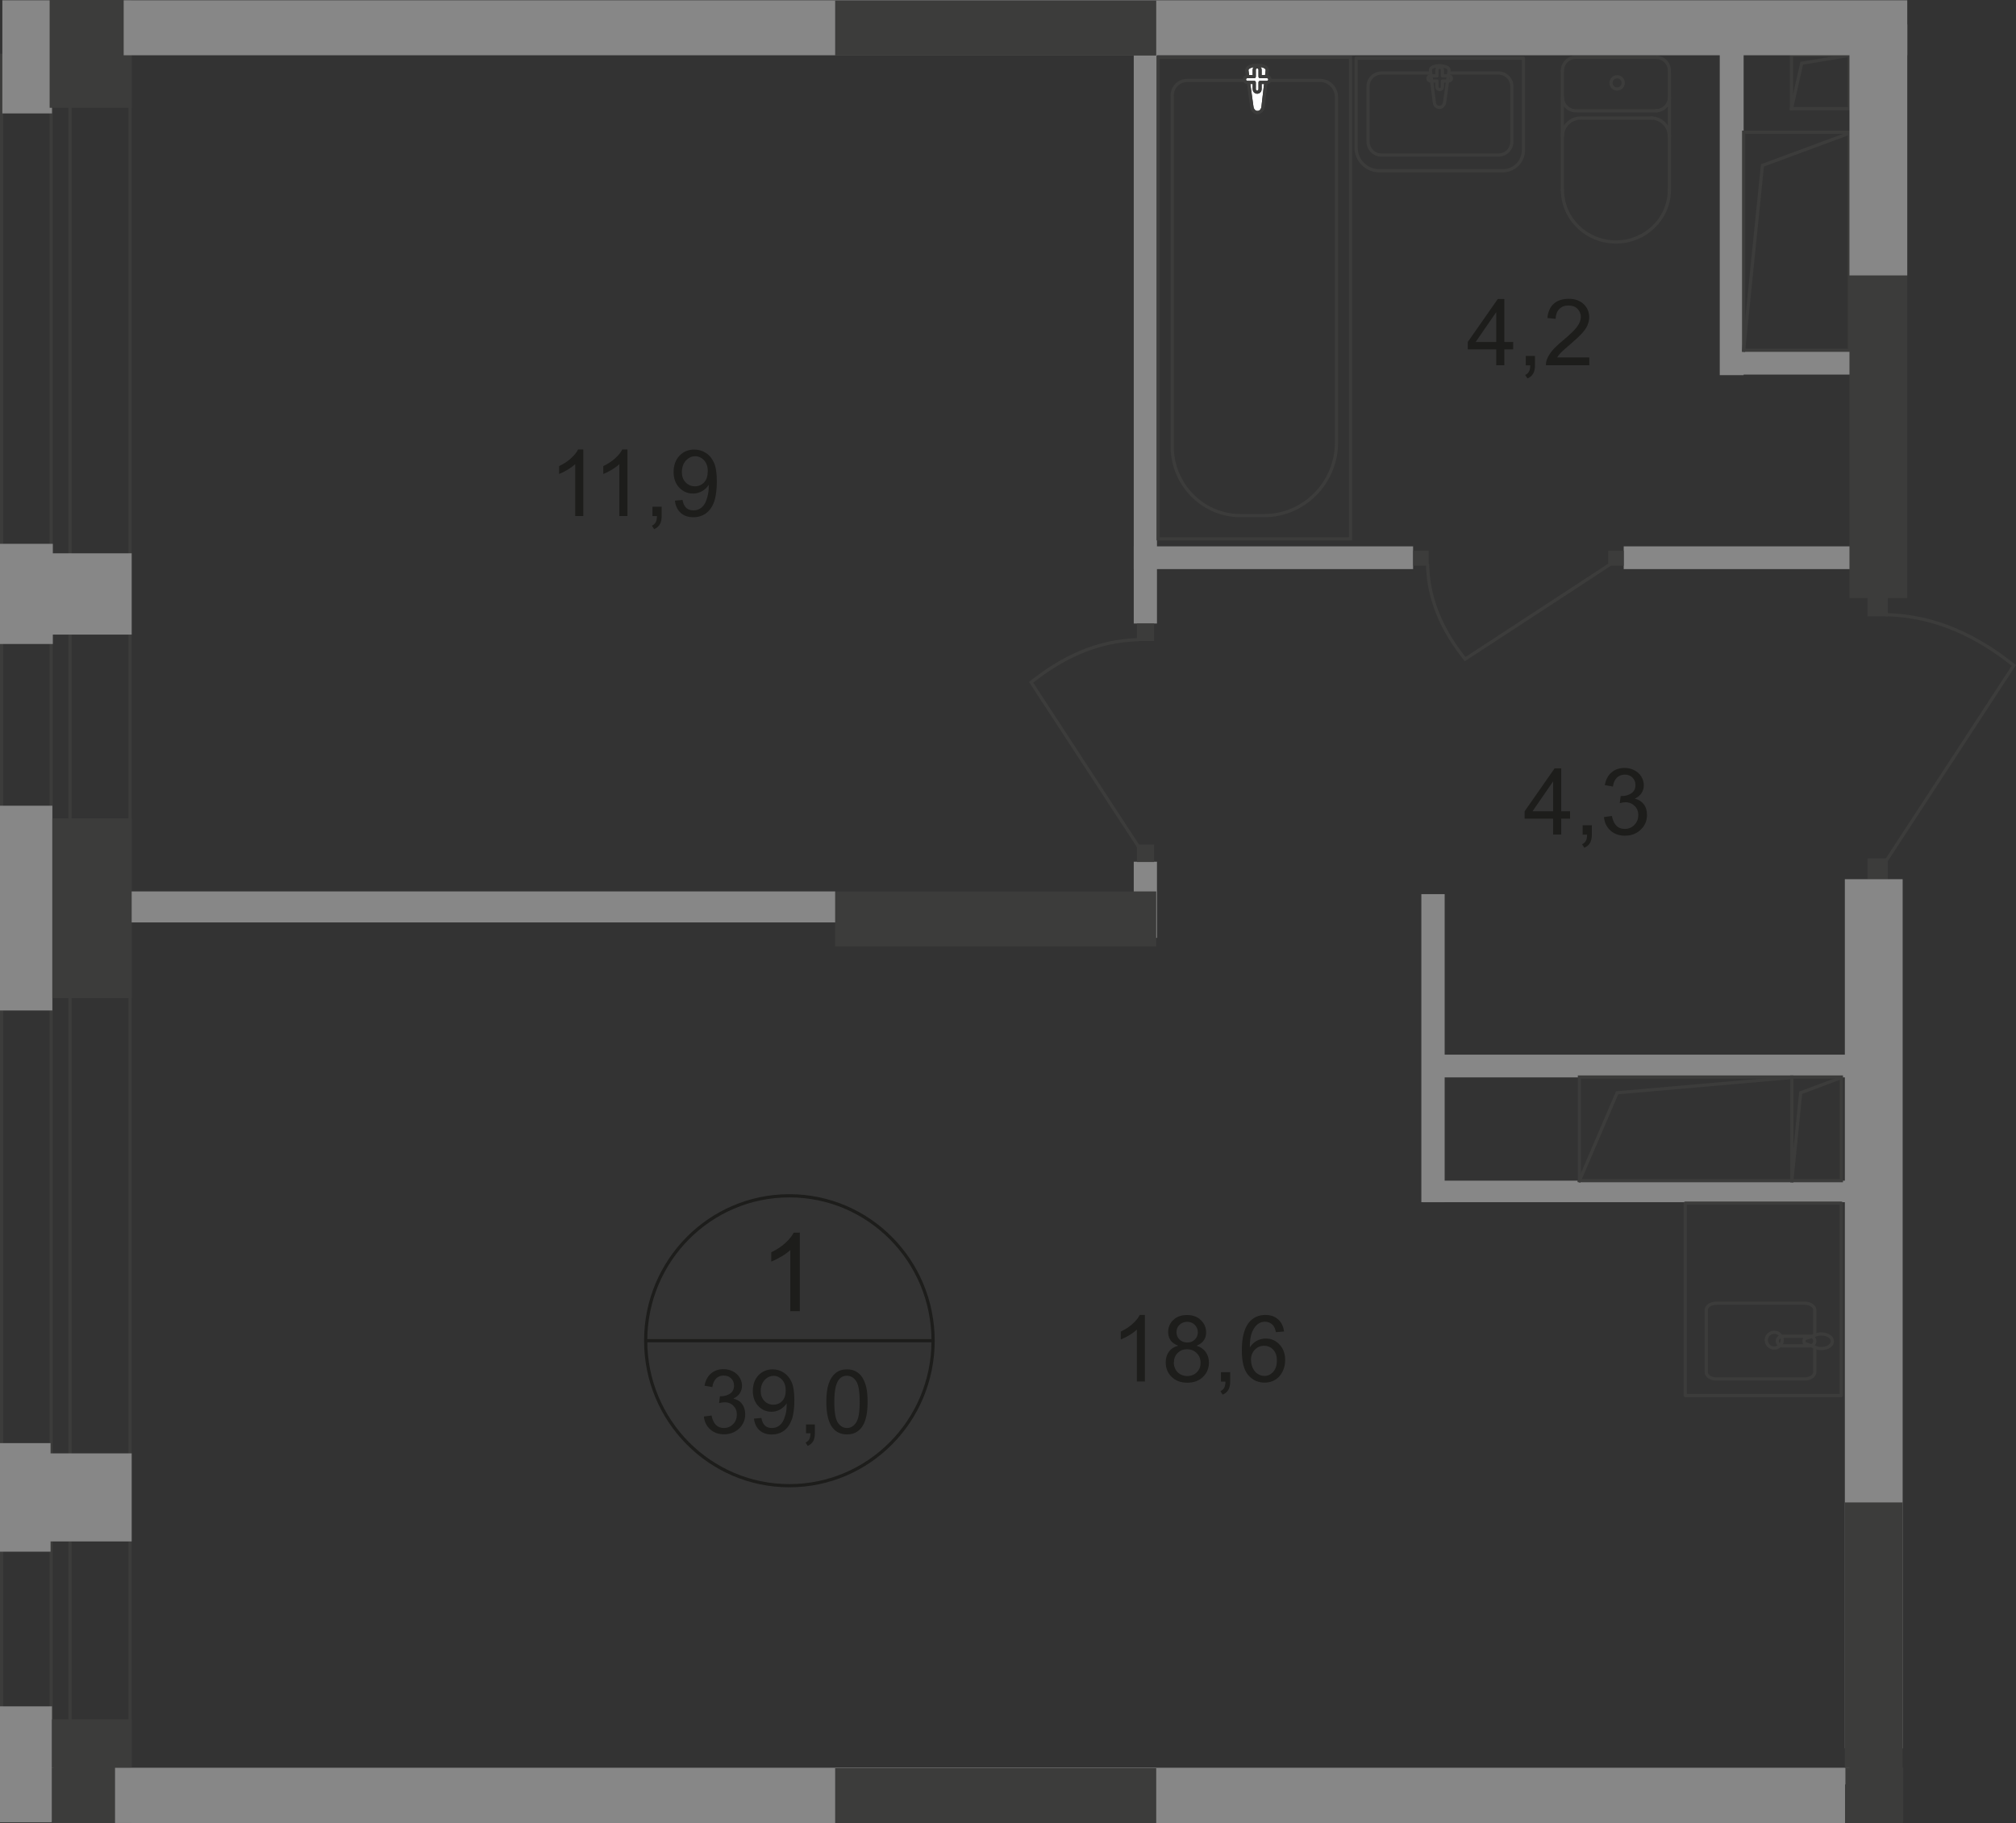 <?xml version="1.0" encoding="UTF-8"?>
<svg id="_Слой_2" data-name="Слой 2" xmlns="http://www.w3.org/2000/svg" viewBox="0 0 214.5 194.02">
  <rect x="0" y="0" width="214.5" height="194.02" fill="#333333" stroke="none"/>
  <defs>
    <style>
      .cls-1 {
        stroke-linecap: square;
      }

      .cls-1, .cls-2 {
        stroke-miterlimit: 10;
      }

      .cls-1, .cls-2, .cls-3, .cls-4 {
        fill: none;
        stroke-width: .34px;
      }

      .cls-1, .cls-3, .cls-4 {
        stroke: #3c3c3b;
      }

      .cls-2 {
        stroke: #1d1d1b;
      }

      .cls-5 {
        fill-rule: evenodd;
      }

      .cls-5, .cls-6 {
        fill: #3c3c3b;
      }

      .cls-5, .cls-6, .cls-7, .cls-8, .cls-9 {
        stroke-width: 0px;
      }

      .cls-7 {
        fill: #fff;
      }

      .cls-3 {
        stroke-linecap: round;
        stroke-linejoin: round;
      }

      .cls-8 {
        fill: #878787;
      }

      .cls-4 {
        stroke-miterlimit: 22.93;
      }

      .cls-9 {
        fill: #1d1d1b;
      }
    </style>
  </defs>
  <g id="_Слой_1-2" data-name="Слой 1">
    <g id="_39_0-3" data-name=" 39 0-3">
      <path class="cls-5" d="m13.67,5.81H.34v187.38h13.33V5.81h0Zm-13.67-.09h14.01v187.56H0V5.72h0Z"/>
      <path class="cls-5" d="m7.28,5.81h-1.67v187.38h1.67V5.81h0Zm-2.01-.09h2.35v187.56h-2.35V5.72h0Z"/>
      <rect class="cls-8" x="182.98" y="2.39" width="2.54" height="37.53"/>
      <rect class="cls-8" x="183.03" y="37.27" width="14.43" height="2.59"/>
      <rect class="cls-8" x="120.63" y="58.14" width="29.72" height="2.42"/>
      <rect class="cls-8" x="172.76" y="58.14" width="28.67" height="2.42"/>
      <rect class="cls-8" x="120.63" y="4.55" width="2.47" height="61.8"/>
      <rect class="cls-8" x="120.63" y="91.7" width="2.47" height="8.1"/>
      <rect class="cls-8" x="151.23" y="95.15" width="2.48" height="32.78"/>
      <rect class="cls-8" x="151.38" y="112.23" width="50.05" height="2.42"/>
      <rect class="cls-8" x="151.38" y="125.64" width="46.5" height="2.29"/>
      <rect class="cls-6" x="196.78" y="29.31" width="6.15" height="34.33"/>
      <rect class="cls-6" x="88.86" y="94.86" width="34.16" height="5.85"/>
      <rect class="cls-8" x="13.67" y="94.86" width="75.19" height="3.3"/>
      <rect class="cls-4" x="123.22" y="6.1" width="20.47" height="51.24"/>
      <path class="cls-4" d="m142.2,47.09V10.33c0-.97-.78-1.77-1.74-1.77h-14.15c-.88,0-1.59.72-1.59,1.61v37.34c0,4.05,3.27,7.36,7.27,7.36h2.52c4.23,0,7.69-3.5,7.69-7.78h0Z"/>
      <path class="cls-7" d="m133.2,11.38l-.53-3.87c-.1-.72,2.25-.79,2.16,0l-.45,3.87c-.04.32-.26.59-.59.59s-.54-.27-.59-.59h0Z"/>
      <path class="cls-4" d="m133.2,11.38l-.53-3.87c-.1-.72,2.25-.79,2.16,0l-.45,3.87c-.04.32-.26.59-.59.59s-.54-.27-.59-.59h0Z"/>
      <path class="cls-3" d="m133.2,11.38l-.53-3.87c-.1-.72,2.25-.79,2.16,0l-.45,3.87c-.04.32-.26.59-.59.59s-.54-.27-.59-.59h0Z"/>
      <path class="cls-7" d="m132.41,8.46h0c0-.17.14-.31.31-.31h.73v-.73c0-.17.14-.31.31-.31s.31.14.31.31v.73h.73c.17,0,.31.14.31.31s-.14.31-.31.31h-.73v.73c0,.17-.14.31-.31.31s-.31-.14-.31-.31v-.73h-.73c-.17,0-.31-.14-.31-.31Z"/>
      <path class="cls-3" d="m132.41,8.46h0c0-.17.14-.31.31-.31h.73v-.73c0-.17.14-.31.31-.31s.31.14.31.31v.73h.73c.17,0,.31.14.31.31s-.14.31-.31.31h-.73v.73c0,.17-.14.31-.31.31s-.31-.14-.31-.31v-.73h-.73c-.17,0-.31-.14-.31-.31Z"/>
      <path class="cls-3" d="m132.41,8.46h0c0-.17.14-.31.31-.31h.73v-.73c0-.17.14-.31.31-.31s.31.14.31.31v.73h.73c.17,0,.31.14.31.31s-.14.31-.31.31h-.73v.73c0,.17-.14.31-.31.31s-.31-.14-.31-.31v-.73h-.73c-.17,0-.31-.14-.31-.31Z"/>
      <path class="cls-3" d="m166.24,7.52c0-.79.64-1.42,1.42-1.42"/>
      <line class="cls-3" x1="166.23" y1="7.55" x2="166.23" y2="20.22"/>
      <path class="cls-3" d="m177.62,20.19c0,3.07-2.55,5.56-5.69,5.56s-5.69-2.49-5.69-5.56"/>
      <line class="cls-3" x1="177.62" y1="20.32" x2="177.62" y2="7.65"/>
      <path class="cls-3" d="m176.2,6.1c.79,0,1.42.64,1.42,1.42"/>
      <line class="cls-3" x1="176.33" y1="6.1" x2="167.8" y2="6.1"/>
      <path class="cls-3" d="m172.06,8.17c.36,0,.65.29.65.65s-.29.65-.65.65-.65-.29-.65-.65.29-.65.65-.65Z"/>
      <path class="cls-3" d="m177.62,10.36c0,.79-.64,1.42-1.42,1.42"/>
      <line class="cls-3" x1="176.33" y1="11.79" x2="167.8" y2="11.79"/>
      <path class="cls-3" d="m167.67,11.79c-.79,0-1.42-.64-1.42-1.42"/>
      <path class="cls-3" d="m166.24,14.5c0-1.07.87-1.94,1.94-1.94"/>
      <line class="cls-3" x1="168.31" y1="12.56" x2="175.81" y2="12.56"/>
      <path class="cls-3" d="m175.68,12.56c1.07,0,1.94.87,1.94,1.94"/>
      <path class="cls-3" d="m153.7,10.91l.48-3.41c.09-.64-2.07-.7-1.99,0l.42,3.41c.03.28.24.52.54.52s.5-.24.54-.52h.01Z"/>
      <path class="cls-3" d="m154.43,8.34h0c0-.15-.13-.27-.29-.27h-.67v-.64c0-.15-.13-.28-.29-.28s-.29.12-.29.28v.64h-.67c-.16,0-.29.12-.29.27s.13.28.29.28h.67v.64c0,.15.13.27.29.27s.29-.12.29-.27v-.64h.67c.16,0,.29-.12.29-.28Z"/>
      <path class="cls-3" d="m162.09,6.18v9.81c0,1.2-.98,2.18-2.18,2.18h-13.17c-1.35,0-2.45-1.1-2.45-2.45V6.19h17.8,0Z"/>
      <path class="cls-3" d="m154.39,7.77h5.05c.78,0,1.42.64,1.42,1.42v5.89c0,.78-.64,1.42-1.42,1.42h-12.46c-.78,0-1.42-.64-1.42-1.42v-5.89c0-.78.64-1.42,1.42-1.42h5.15"/>
      <rect class="cls-6" x="198.7" y="63.37" width="2.16" height="2.21"/>
      <path class="cls-4" d="m200.68,91.61l13.59-20.8c-3.78-3.02-8.24-5.29-13.64-5.4"/>
      <rect class="cls-6" x="198.7" y="91.35" width="2.16" height="2.21"/>
      <rect class="cls-6" x="150.37" y="58.6" width="1.64" height="1.6"/>
      <path class="cls-4" d="m171.31,60.06l-15.42,10.08c-2.24-2.8-3.93-6.11-4-10.11"/>
      <rect class="cls-6" x="171.12" y="58.6" width="1.64" height="1.6"/>
      <rect class="cls-6" x="120.97" y="66.35" width="1.82" height="1.86"/>
      <path class="cls-4" d="m121.13,90.09l-11.42-17.48c3.18-2.54,6.93-4.45,11.46-4.54"/>
      <rect class="cls-6" x="120.97" y="89.87" width="1.82" height="1.86"/>
      <path class="cls-4" d="m188.78,141.77c.47,0,.85.38.85.84s-.38.84-.85.84-.85-.38-.85-.84.38-.84.85-.84Z"/>
      <rect class="cls-3" x="179.31" y="128.03" width="16.6" height="20.48"/>
      <path class="cls-4" d="m189.61,143.22h2.97c.28,0,.51-.23.51-.51s-.23-.51-.51-.51h-2.97c-.28,0-.51.23-.51.51s.23.51.51.51Z"/>
      <path class="cls-3" d="m193.09,143.45v2.56c0,.4-.48.73-1.06.73h-9.43c-.58,0-1.06-.33-1.06-.73v-6.6c0-.4.48-.73,1.06-.73h9.43c.58,0,1.06.33,1.06.73v2.67"/>
      <path class="cls-4" d="m193.2,143.39c-.42-.15-.69-.25-.87-.32-.13-.05-.24-.09-.32-.12-.02,0-.03-.03-.04-.05,0-.03-.02-.06-.02-.09v-.2s0-.07.02-.09c0-.03.03-.05.04-.05.08-.03.18-.07.32-.11.18-.07.45-.16.87-.31.29-.11.64-.13.98-.05.44.1.78.37.78.73s-.33.63-.78.73c-.34.08-.69.05-.98-.05v-.02Z"/>
      <rect class="cls-1" x="190.65" y="114.61" width="5.27" height="11.03"/>
      <polyline class="cls-1" points="190.65 125.64 191.59 116.29 195.87 114.68"/>
      <rect class="cls-1" x="190.61" y="5.86" width="6.17" height="5.7"/>
      <polyline class="cls-1" points="190.61 11.56 191.7 6.73 196.72 5.9"/>
      <path class="cls-2" d="m99.28,142.67c0,8.52-6.84,15.43-15.29,15.43s-15.29-6.91-15.29-15.43,6.84-15.42,15.29-15.42,15.29,6.91,15.29,15.42Z"/>
      <line class="cls-2" x1="68.57" y1="142.67" x2="99.41" y2="142.67"/>
      <g>
        <path class="cls-9" d="m74.88,150.74l.83-.11c.09.47.26.81.48,1.02.23.21.5.31.83.31.39,0,.72-.14.98-.41.27-.27.4-.61.4-1.01s-.12-.7-.37-.95-.56-.37-.94-.37c-.16,0-.35.03-.58.09l.09-.73h.13c.35,0,.67-.09.95-.28s.42-.47.42-.86c0-.31-.1-.56-.31-.76-.2-.2-.47-.3-.79-.3s-.59.1-.8.31-.35.51-.41.92l-.83-.15c.1-.56.33-.99.69-1.3s.8-.46,1.33-.46c.37,0,.7.08,1.01.24.31.16.54.38.71.65s.25.57.25.87-.08.56-.23.8c-.16.24-.39.43-.69.57.4.09.71.28.93.58.22.29.33.66.33,1.09,0,.59-.21,1.09-.64,1.51-.43.41-.97.62-1.62.62-.59,0-1.08-.18-1.47-.53s-.61-.81-.67-1.38v.02Z"/>
        <path class="cls-9" d="m80.22,150.96l.79-.07c.07.38.2.65.39.82s.43.25.73.25c.25,0,.48-.06.67-.18.19-.12.35-.27.47-.47s.22-.46.31-.79.12-.67.12-1.02v-.17c-.17.27-.39.48-.68.65-.29.17-.6.25-.93.25-.56,0-1.03-.2-1.41-.61-.38-.41-.58-.94-.58-1.61s.2-1.24.6-1.66.91-.63,1.51-.63c.44,0,.84.12,1.2.36s.64.58.83,1.02.28,1.08.28,1.91-.09,1.56-.28,2.07-.46.9-.83,1.17c-.37.27-.8.4-1.3.4-.53,0-.96-.15-1.29-.44s-.53-.71-.6-1.24h0Zm3.38-2.99c0-.48-.13-.86-.38-1.14-.25-.28-.56-.42-.91-.42s-.69.15-.96.45-.41.69-.41,1.17c0,.43.13.78.39,1.05s.58.4.96.4.7-.14.94-.4c.25-.27.37-.64.37-1.12h0Z"/>
        <path class="cls-9" d="m85.76,152.53v-.95h.94v.95c0,.35-.06.63-.18.84s-.32.38-.58.5l-.23-.36c.17-.08.3-.19.39-.34.08-.15.13-.36.14-.65h-.48Z"/>
        <path class="cls-9" d="m87.92,149.19c0-.8.08-1.45.25-1.94.16-.49.41-.87.73-1.13.32-.27.73-.4,1.22-.4.36,0,.68.07.95.22s.5.36.67.63c.18.28.32.61.42,1.01.1.4.15.93.15,1.6,0,.8-.08,1.44-.24,1.93s-.4.87-.73,1.13c-.32.27-.73.4-1.22.4-.65,0-1.16-.23-1.53-.7-.44-.56-.67-1.48-.67-2.76h0Zm.85,0c0,1.11.13,1.85.39,2.22s.58.55.96.55.7-.19.96-.56.39-1.11.39-2.22-.13-1.86-.39-2.23c-.26-.37-.58-.55-.97-.55s-.68.16-.91.49c-.28.41-.43,1.18-.43,2.29h0Z"/>
      </g>
      <path class="cls-9" d="m85.1,139.53h-1.01v-6.51c-.24.23-.56.47-.96.7s-.75.41-1.07.53v-.99c.57-.27,1.06-.59,1.49-.98s.72-.75.9-1.11h.65v8.35h0Z"/>
      <g>
        <path class="cls-9" d="m121.82,147.01h-.86v-5.52c-.21.2-.48.4-.81.6-.34.2-.64.35-.9.45v-.84c.48-.23.9-.5,1.26-.83.36-.32.61-.64.76-.94h.55v7.08h0Z"/>
        <path class="cls-9" d="m125.34,143.19c-.36-.13-.62-.32-.79-.56s-.26-.54-.26-.88c0-.51.18-.94.55-1.29.37-.35.85-.52,1.46-.52s1.1.18,1.47.54c.37.36.56.79.56,1.31,0,.33-.08.61-.25.85-.17.24-.43.43-.77.56.43.14.76.37.98.68s.34.69.34,1.12c0,.6-.21,1.11-.63,1.52s-.98.62-1.67.62-1.25-.21-1.67-.62-.63-.93-.63-1.54c0-.46.12-.84.35-1.15.23-.31.56-.52.98-.63h-.02Zm-.45,1.79c0,.25.06.49.17.72.12.23.29.41.52.54.23.13.48.19.74.19.41,0,.75-.13,1.02-.4s.4-.6.4-1.01-.14-.76-.41-1.03-.62-.41-1.03-.41-.74.13-1,.4c-.27.27-.4.61-.4,1.01h-.01Zm.28-3.26c0,.33.11.61.32.82.21.21.49.32.83.32s.6-.1.81-.31.32-.47.32-.77-.11-.58-.33-.8-.49-.32-.81-.32-.6.11-.81.32c-.22.21-.32.46-.32.76v-.02Z"/>
        <path class="cls-9" d="m129.91,147.01v-.99h.98v.99c0,.36-.06.65-.19.88s-.33.4-.61.52l-.24-.37c.18-.08.31-.2.4-.35.09-.16.13-.38.14-.67h-.49.01Z"/>
        <path class="cls-9" d="m136.61,141.69l-.85.07c-.08-.34-.18-.59-.32-.74-.23-.25-.52-.37-.86-.37-.27,0-.51.08-.72.23-.27.2-.48.49-.64.87s-.24.93-.24,1.63c.21-.32.46-.55.76-.71s.61-.23.94-.23c.57,0,1.06.21,1.46.64.4.42.6.97.6,1.65,0,.44-.09.85-.28,1.23s-.45.67-.78.87c-.33.2-.71.3-1.12.3-.71,0-1.3-.27-1.75-.8s-.68-1.4-.68-2.62c0-1.36.25-2.35.75-2.97.44-.54,1.02-.81,1.76-.81.55,0,1,.16,1.35.47s.56.74.63,1.29h-.01Zm-3.5,3.04c0,.3.06.58.19.86.13.27.3.48.53.62s.46.21.71.21c.36,0,.67-.15.93-.44s.39-.7.39-1.2-.13-.87-.39-1.15-.58-.42-.97-.42-.72.14-.99.42-.41.65-.41,1.1h.01Z"/>
      </g>
      <path class="cls-9" d="m62.06,54.91h-.86v-5.52c-.21.2-.48.4-.81.6-.34.2-.64.35-.9.45v-.84c.48-.23.9-.5,1.26-.83.36-.32.61-.64.76-.94h.55s0,7.08,0,7.08Z"/>
      <g>
        <path class="cls-9" d="m66.76,54.91h-.86v-5.52c-.21.2-.48.4-.81.6-.34.2-.64.35-.9.45v-.84c.48-.23.9-.5,1.26-.83.36-.32.61-.64.76-.94h.55s0,7.08,0,7.08Z"/>
        <path class="cls-9" d="m69.42,54.91v-.99h.98v.99c0,.36-.06.65-.19.88s-.33.4-.61.52l-.24-.37c.18-.08.31-.2.4-.35.09-.16.13-.38.14-.67h-.49,0Z"/>
        <path class="cls-9" d="m71.8,53.28l.82-.08c.07.39.2.67.4.85.2.18.45.26.76.26.26,0,.49-.06.69-.18.2-.12.36-.28.49-.49.13-.2.23-.48.32-.82s.13-.7.13-1.06v-.17c-.17.28-.41.5-.7.67-.3.17-.62.26-.97.26-.58,0-1.07-.21-1.47-.63s-.6-.98-.6-1.67.21-1.29.63-1.73.94-.65,1.57-.65c.45,0,.87.12,1.25.37s.66.6.86,1.06c.2.46.29,1.12.29,1.98s-.1,1.62-.29,2.15-.48.94-.86,1.22-.83.42-1.35.42c-.55,0-.99-.15-1.34-.46s-.55-.74-.62-1.29h-.01Zm3.51-3.11c0-.5-.13-.89-.39-1.18s-.58-.44-.95-.44-.71.16-1,.47c-.28.31-.42.72-.42,1.22,0,.45.13.81.4,1.09.27.28.6.42.99.42s.72-.14.98-.42.38-.67.38-1.17h0Z"/>
      </g>
      <g>
        <path class="cls-9" d="m159.2,38.87v-1.69h-3.03v-.79l3.19-4.57h.7v4.57h.94v.79h-.94v1.69h-.86Zm0-2.48v-3.18l-2.19,3.18h2.19Z"/>
        <path class="cls-9" d="m162.34,38.87v-.99h.98v.99c0,.36-.06.65-.19.88s-.33.4-.61.52l-.24-.37c.18-.08.31-.2.4-.35.09-.16.13-.38.14-.67h-.49.01Z"/>
        <path class="cls-9" d="m169.1,38.04v.83h-4.62c0-.21.03-.41.1-.6.12-.32.31-.63.56-.94.26-.31.63-.66,1.12-1.07.76-.63,1.27-1.13,1.54-1.49.27-.37.4-.71.4-1.04s-.12-.63-.36-.87c-.24-.24-.56-.35-.95-.35-.41,0-.74.12-.99.38s-.37.6-.38,1.04l-.88-.09c.06-.66.29-1.17.68-1.52s.92-.52,1.59-.52,1.2.19,1.59.56c.39.38.59.84.59,1.39,0,.28-.06.56-.17.83s-.3.56-.57.86-.71.71-1.32,1.24c-.51.44-.85.73-.99.89-.15.16-.27.31-.36.47h3.43,0Z"/>
      </g>
      <g>
        <path class="cls-9" d="m165.25,88.81v-1.69h-3.03v-.79l3.19-4.57h.7v4.57h.94v.79h-.94v1.69h-.86Zm0-2.48v-3.18l-2.19,3.18h2.19Z"/>
        <path class="cls-9" d="m168.39,88.81v-.99h.98v.99c0,.36-.06.65-.19.88s-.33.4-.61.52l-.24-.37c.18-.08.31-.2.4-.35.09-.16.13-.38.14-.67h-.49.01Z"/>
        <path class="cls-9" d="m170.64,86.95l.86-.12c.1.49.27.84.5,1.06s.53.32.87.32c.4,0,.74-.14,1.02-.42s.42-.63.42-1.05-.13-.73-.39-.98-.58-.39-.98-.39c-.16,0-.36.03-.6.1l.1-.76h.14c.37,0,.69-.1.99-.29.29-.19.44-.49.44-.89,0-.32-.11-.58-.32-.79-.21-.21-.49-.31-.82-.31s-.61.11-.83.32c-.22.21-.37.53-.43.95l-.86-.15c.1-.58.34-1.03.71-1.35.37-.32.83-.48,1.39-.48.38,0,.73.08,1.05.25s.57.39.74.68.26.59.26.91-.08.58-.24.83-.4.45-.72.6c.41.1.73.3.96.6.23.3.34.68.34,1.14,0,.62-.22,1.14-.67,1.56-.44.43-1.01.64-1.69.64-.61,0-1.12-.18-1.53-.55s-.64-.85-.69-1.43h-.02Z"/>
      </g>
      <rect class="cls-8" x=".25" y=".03" width="5.28" height="12.04"/>
      <rect class="cls-8" x="0" y="57.87" width="5.62" height="10.66"/>
      <rect class="cls-8" x="3.32" y="58.88" width="10.69" height="8.65"/>
      <rect class="cls-8" x="0" y="85.74" width="5.57" height="21.79"/>
      <rect class="cls-6" x="5.57" y="87.09" width="8.44" height="19.13"/>
      <rect class="cls-8" x="0" y="153.57" width="5.38" height="11.55"/>
      <rect class="cls-8" x="4.37" y="154.66" width="9.64" height="9.37"/>
      <rect class="cls-8" x="0" y="181.58" width="5.53" height="12.34"/>
      <rect class="cls-6" x="5.53" y="182.96" width="8.48" height="10.96"/>
      <rect class="cls-1" x="185.52" y="14.07" width="11.26" height="23.2"/>
      <polyline class="cls-1" points="185.52 37.27 187.52 17.6 196.68 14.21"/>
      <rect class="cls-8" x="196.29" y="93.56" width="6.15" height="92.49"/>
      <rect class="cls-1" x="168.05" y="114.61" width="22.6" height="11.03"/>
      <polyline class="cls-1" points="168.05 125.64 172.06 116.29 190.44 114.68"/>
      <rect class="cls-6" x="5.28" width="8.73" height="11.47"/>
      <rect class="cls-8" x="196.78" y="2.61" width="6.15" height="26.7"/>
      <rect class="cls-6" x="196.29" y="159.88" width="6.15" height="34.12"/>
      <rect class="cls-8" x="12.24" y="188.14" width="184.54" height="5.85"/>
      <rect class="cls-6" x="88.86" y="188.16" width="34.16" height="5.85"/>
      <rect class="cls-8" x="13.16" y=".03" width="189.77" height="5.85"/>
      <rect class="cls-6" x="88.86" y=".06" width="34.16" height="5.85"/>
      <rect class="cls-8" x=".17" y="188.14" width="5.53" height="5.67"/>
      <rect class="cls-6" x="5.53" y="188.14" width="8.48" height="5.67"/>
      <rect class="cls-6" x="196.29" y="189.89" width="6.15" height="4.11"/>
      <rect class="cls-8" x="12.24" y="188.14" width="184.04" height="5.85"/>
      <rect class="cls-6" x="88.86" y="188.16" width="34.16" height="5.85"/>
      <rect class="cls-6" x="5.53" y="188.14" width="8.48" height="5.88"/>
      <rect class="cls-6" x="196.35" y="188.11" width="6.15" height="5.78"/>
      <rect class="cls-8" x="12.24" y="188.14" width="184.07" height="5.85"/>
      <rect class="cls-6" x="88.86" y="188.16" width="34.16" height="5.85"/>
    </g>
  </g>
</svg>